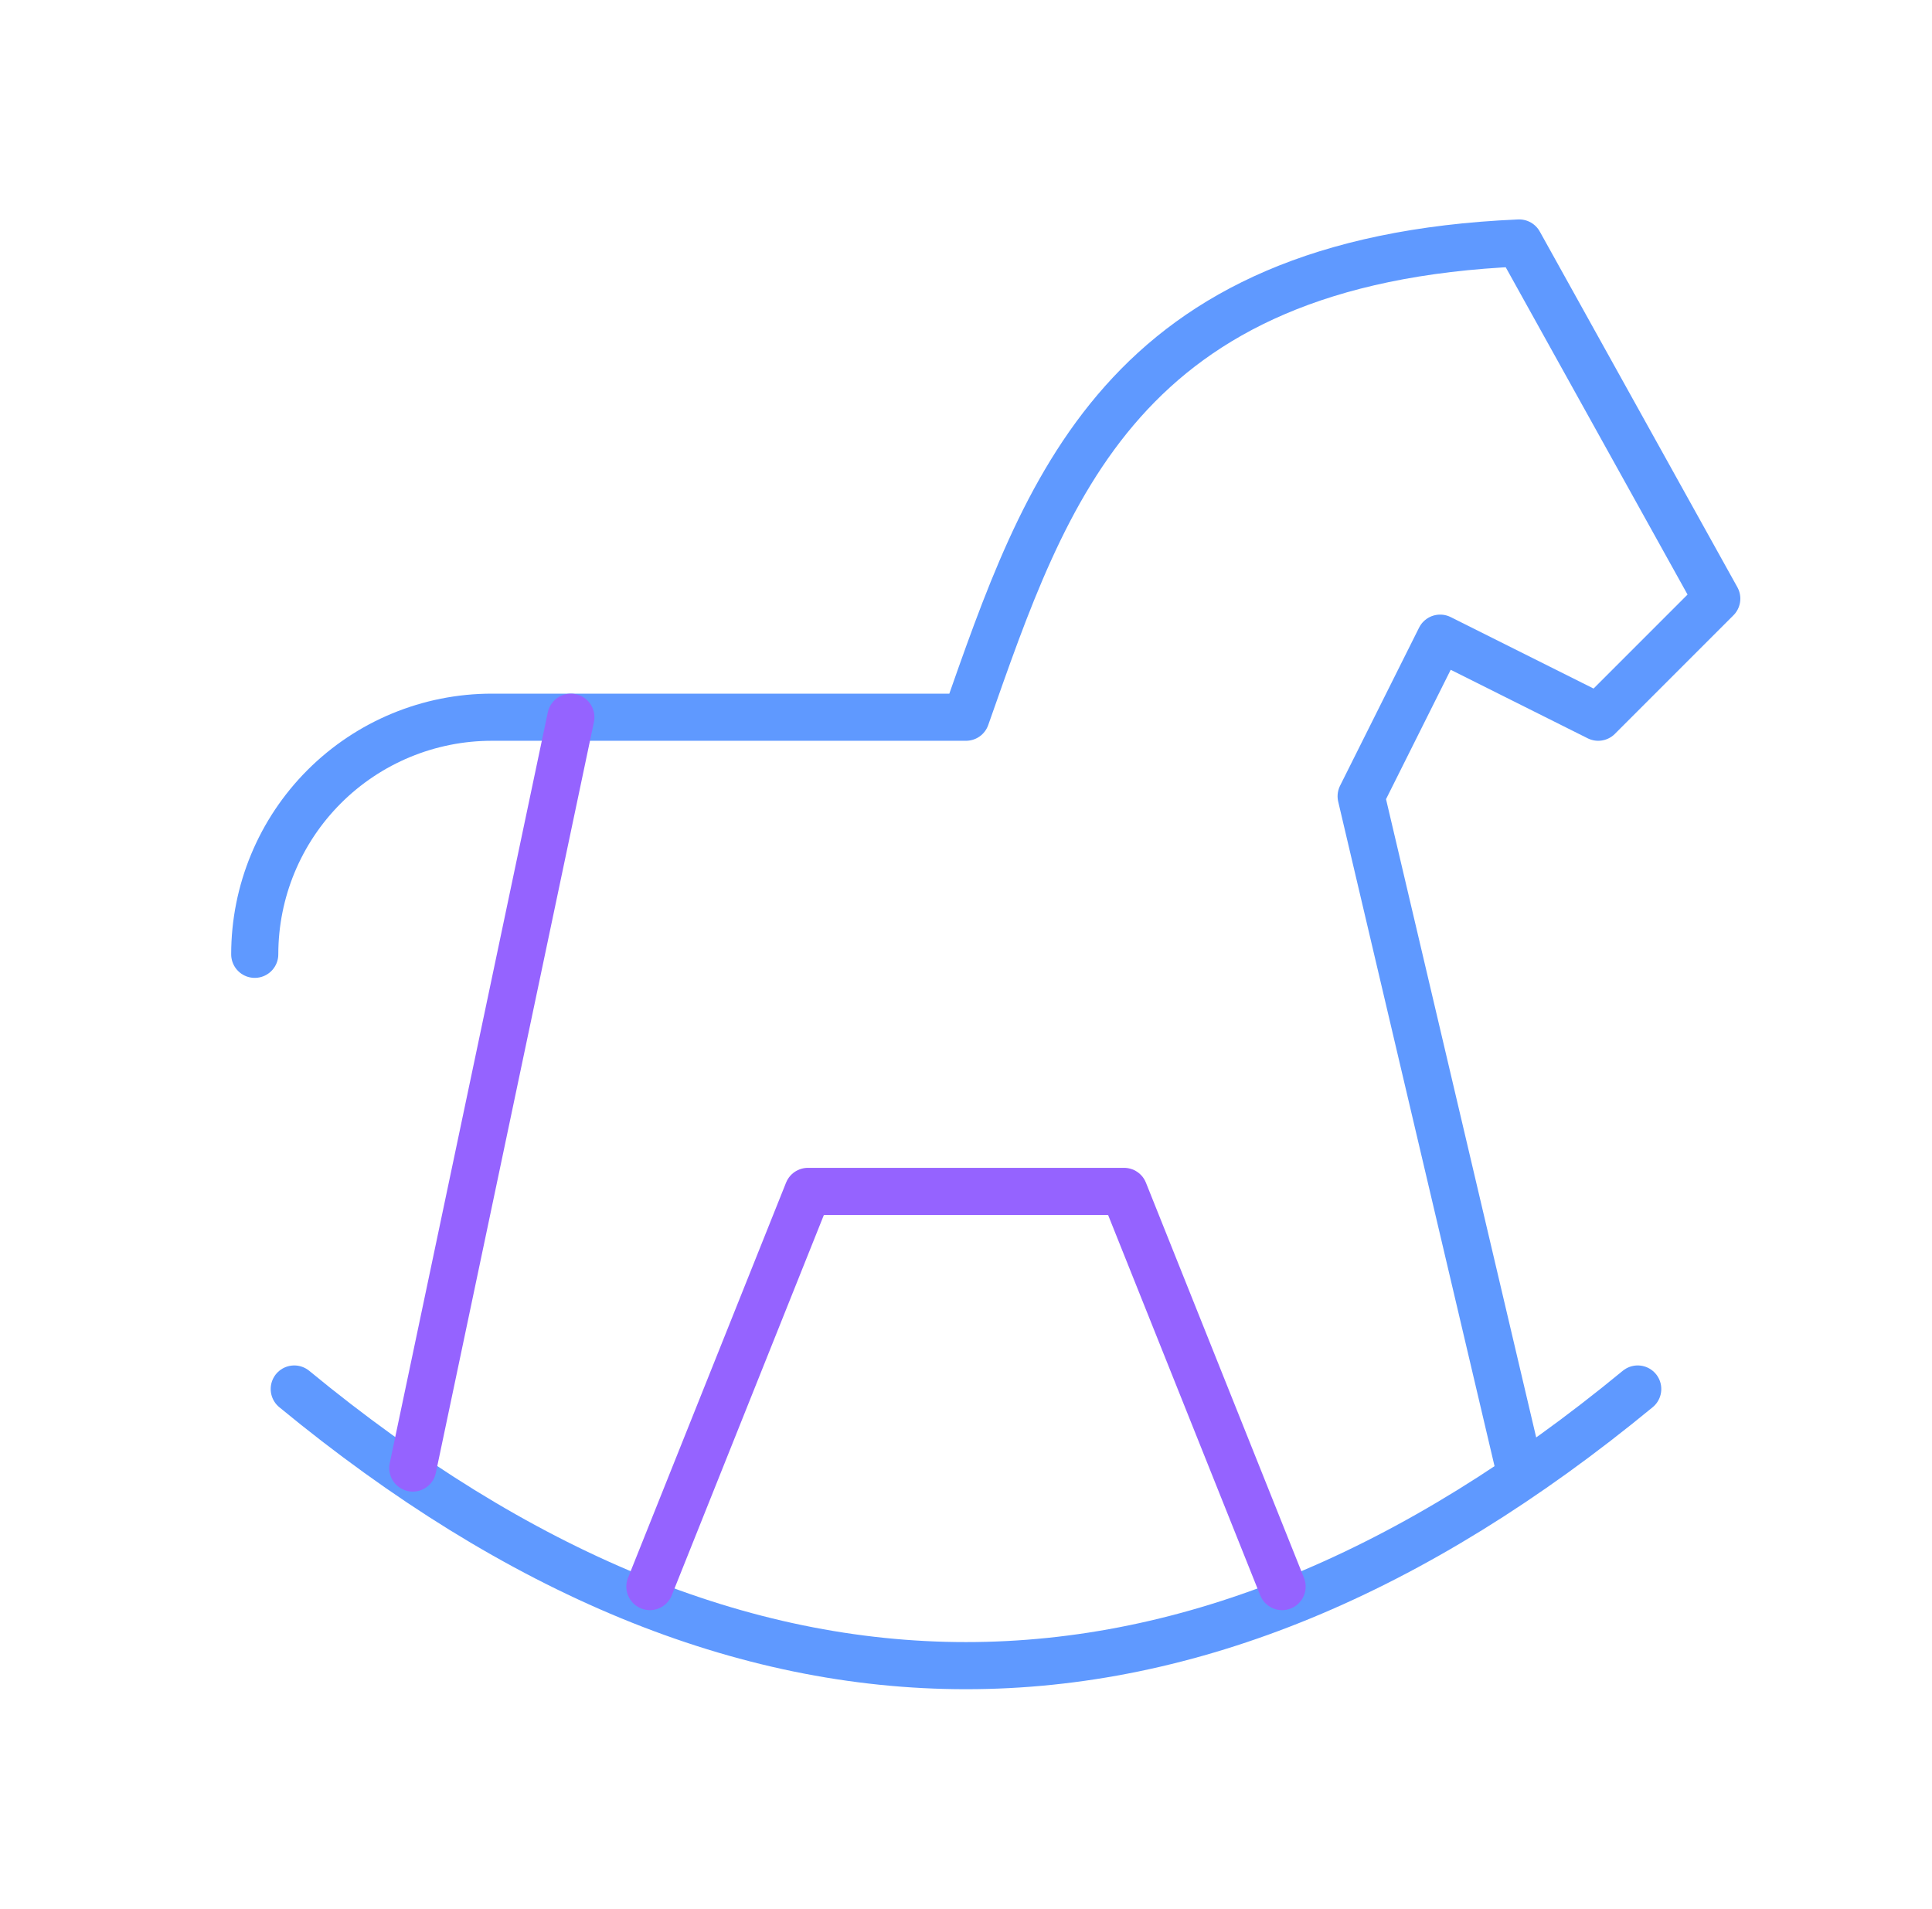 <svg xmlns="http://www.w3.org/2000/svg" width="82" height="81" viewBox="0 0 82 81" fill="none">
  <path d="M12.489 58.948C31.497 74.602 50.502 74.602 69.51 58.948" stroke="#5F99FF" stroke-width="2" stroke-linecap="round" stroke-linejoin="round"/>
  <path d="M64.479 62.302L57.771 33.792L61.125 27.083L67.833 30.438L72.865 25.406L64.479 10.312C47.534 11.044 44.388 20.821 41 30.438H20.875C18.206 30.438 15.647 31.498 13.76 33.385C11.873 35.272 10.812 37.831 10.812 40.5" stroke="#5F99FF" stroke-width="2" stroke-linecap="round" stroke-linejoin="round"/>
  <path d="M17.52 62.302L24.229 30.438" stroke="#9563FF" stroke-width="2" stroke-linecap="round" stroke-linejoin="round"/>
  <path d="M27.583 67.333L34.291 50.562H47.708L54.416 67.333" stroke="#9563FF" stroke-width="2" stroke-linecap="round" stroke-linejoin="round"/>
</svg>